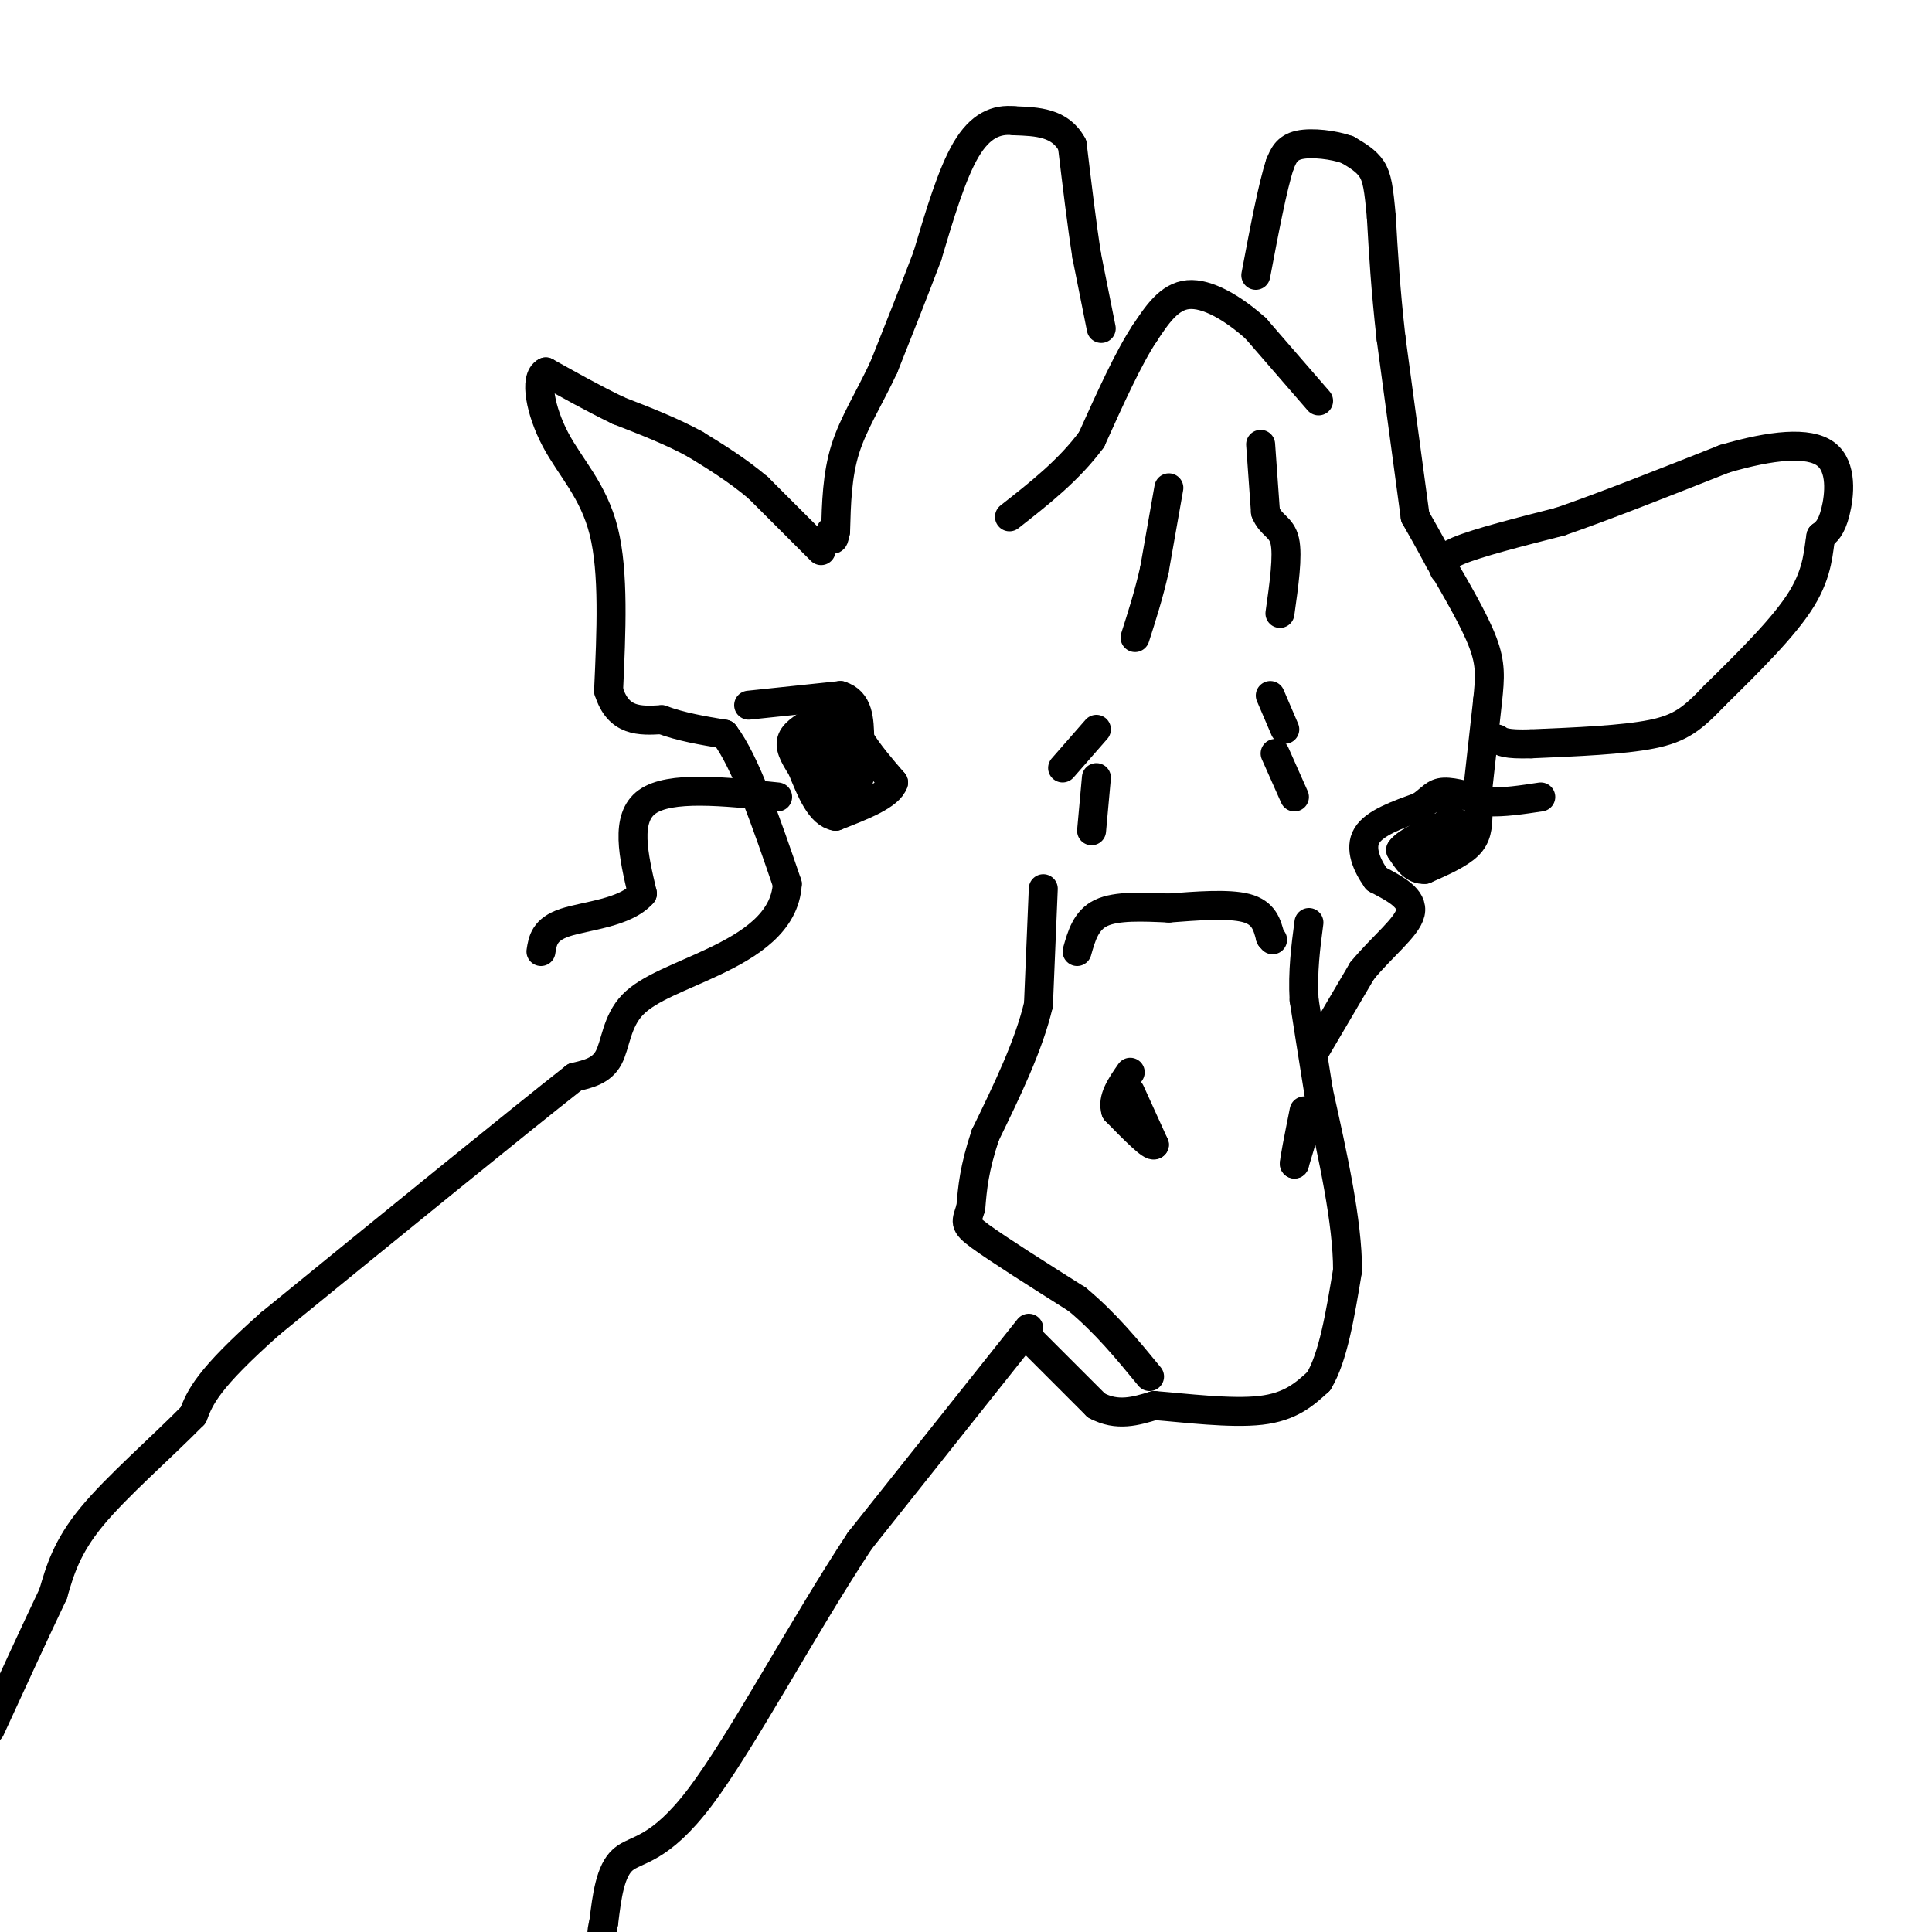 <svg viewBox='0 0 400 400' version='1.1' xmlns='http://www.w3.org/2000/svg' xmlns:xlink='http://www.w3.org/1999/xlink'><g fill='none' stroke='#000000' stroke-width='6' stroke-linecap='round' stroke-linejoin='round'><path d='M170,114c0.000,0.000 -13.000,-13.000 -13,-13'/><path d='M157,101c-4.333,-3.667 -8.667,-6.333 -13,-9'/><path d='M144,92c-4.833,-2.667 -10.417,-4.833 -16,-7'/><path d='M128,85c-5.167,-2.500 -10.083,-5.250 -15,-8'/><path d='M113,77c-2.452,1.190 -1.083,8.167 2,14c3.083,5.833 7.881,10.524 10,19c2.119,8.476 1.560,20.738 1,33'/><path d='M126,143c2.000,6.500 6.500,6.250 11,6'/><path d='M137,149c4.000,1.500 8.500,2.250 13,3'/><path d='M150,152c4.333,5.667 8.667,18.333 13,31'/><path d='M163,183c-0.413,8.037 -7.946,12.628 -15,16c-7.054,3.372 -13.630,5.523 -17,9c-3.370,3.477 -3.534,8.279 -5,11c-1.466,2.721 -4.233,3.360 -7,4'/><path d='M119,223c-11.667,9.167 -37.333,30.083 -63,51'/><path d='M56,274c-13.167,11.667 -14.583,15.333 -16,19'/><path d='M40,293c-6.800,6.911 -15.800,14.689 -21,21c-5.200,6.311 -6.600,11.156 -8,16'/><path d='M11,330c-3.500,7.333 -8.250,17.667 -13,28'/><path d='M213,275c0.000,0.000 -35.000,44.000 -35,44'/><path d='M178,319c-11.976,18.179 -24.417,41.625 -33,53c-8.583,11.375 -13.310,10.679 -16,13c-2.690,2.321 -3.345,7.661 -4,13'/><path d='M125,398c-0.667,2.667 -0.333,2.833 0,3'/><path d='M213,277c0.000,0.000 14.000,14.000 14,14'/><path d='M227,291c4.333,2.333 8.167,1.167 12,0'/><path d='M239,291c6.222,0.489 15.778,1.711 22,1c6.222,-0.711 9.111,-3.356 12,-6'/><path d='M273,286c3.000,-4.833 4.500,-13.917 6,-23'/><path d='M279,263c0.000,-10.000 -3.000,-23.500 -6,-37'/><path d='M273,226c-1.500,-9.333 -2.250,-14.167 -3,-19'/><path d='M270,207c-0.333,-5.833 0.333,-10.917 1,-16'/><path d='M216,184c0.000,0.000 -1.000,24.000 -1,24'/><path d='M215,208c-2.000,8.500 -6.500,17.750 -11,27'/><path d='M204,235c-2.333,7.000 -2.667,11.000 -3,15'/><path d='M201,250c-0.911,3.089 -1.689,3.311 2,6c3.689,2.689 11.844,7.844 20,13'/><path d='M223,269c5.833,4.833 10.417,10.417 15,16'/><path d='M223,197c0.917,-3.250 1.833,-6.500 5,-8c3.167,-1.500 8.583,-1.250 14,-1'/><path d='M242,188c5.511,-0.422 12.289,-0.978 16,0c3.711,0.978 4.356,3.489 5,6'/><path d='M263,194c0.833,1.000 0.417,0.500 0,0'/><path d='M234,226c0.000,0.000 5.000,11.000 5,11'/><path d='M239,237c-0.500,0.667 -4.250,-3.167 -8,-7'/><path d='M231,230c-0.833,-2.500 1.083,-5.250 3,-8'/><path d='M271,231c0.000,0.000 -3.000,10.000 -3,10'/><path d='M268,241c-0.167,-0.167 0.917,-5.583 2,-11'/><path d='M272,218c0.000,0.000 10.000,-17.000 10,-17'/><path d='M282,201c4.089,-5.000 9.311,-9.000 10,-12c0.689,-3.000 -3.156,-5.000 -7,-7'/><path d='M285,182c-2.022,-2.822 -3.578,-6.378 -2,-9c1.578,-2.622 6.289,-4.311 11,-6'/><path d='M294,167c2.422,-1.689 2.978,-2.911 5,-3c2.022,-0.089 5.511,0.956 9,2'/><path d='M308,166c3.333,0.167 7.167,-0.417 11,-1'/><path d='M306,169c-0.083,2.083 -0.167,4.167 -2,6c-1.833,1.833 -5.417,3.417 -9,5'/><path d='M295,180c-2.333,0.167 -3.667,-1.917 -5,-4'/><path d='M290,176c1.000,-1.667 6.000,-3.833 11,-6'/><path d='M301,170c0.500,0.000 -3.750,3.000 -8,6'/><path d='M293,176c0.044,1.200 4.156,1.200 6,0c1.844,-1.200 1.422,-3.600 1,-6'/><path d='M300,170c0.167,-1.000 0.083,-0.500 0,0'/><path d='M306,163c0.000,0.000 2.000,-18.000 2,-18'/><path d='M308,145c0.489,-4.711 0.711,-7.489 -1,-12c-1.711,-4.511 -5.356,-10.756 -9,-17'/><path d='M298,116c-2.333,-4.333 -3.667,-6.667 -5,-9'/><path d='M293,107c0.000,0.000 -5.000,-37.000 -5,-37'/><path d='M288,70c-1.167,-10.333 -1.583,-17.667 -2,-25'/><path d='M286,45c-0.533,-5.933 -0.867,-8.267 -2,-10c-1.133,-1.733 -3.067,-2.867 -5,-4'/><path d='M279,31c-2.822,-1.022 -7.378,-1.578 -10,-1c-2.622,0.578 -3.311,2.289 -4,4'/><path d='M265,34c-1.500,4.500 -3.250,13.750 -5,23'/><path d='M273,83c0.000,0.000 -13.000,-15.000 -13,-15'/><path d='M260,68c-4.733,-4.244 -10.067,-7.356 -14,-7c-3.933,0.356 -6.467,4.178 -9,8'/><path d='M237,69c-3.333,5.000 -7.167,13.500 -11,22'/><path d='M226,91c-4.667,6.333 -10.833,11.167 -17,16'/><path d='M228,68c0.000,0.000 -3.000,-15.000 -3,-15'/><path d='M225,53c-1.000,-6.333 -2.000,-14.667 -3,-23'/><path d='M222,30c-2.500,-4.667 -7.250,-4.833 -12,-5'/><path d='M210,25c-3.733,-0.422 -7.067,1.022 -10,6c-2.933,4.978 -5.467,13.489 -8,22'/><path d='M192,53c-2.833,7.500 -5.917,15.250 -9,23'/><path d='M183,76c-3.089,6.600 -6.311,11.600 -8,17c-1.689,5.400 -1.844,11.200 -2,17'/><path d='M173,110c-0.500,2.833 -0.750,1.417 -1,0'/><path d='M299,118c-0.500,-1.167 -1.000,-2.333 3,-4c4.000,-1.667 12.500,-3.833 21,-6'/><path d='M323,108c9.167,-3.167 21.583,-8.083 34,-13'/><path d='M357,95c9.857,-2.893 17.500,-3.625 21,-1c3.500,2.625 2.857,8.607 2,12c-0.857,3.393 -1.929,4.196 -3,5'/><path d='M377,111c-0.556,2.778 -0.444,7.222 -4,13c-3.556,5.778 -10.778,12.889 -18,20'/><path d='M355,144c-4.578,4.800 -7.022,6.800 -13,8c-5.978,1.200 -15.489,1.600 -25,2'/><path d='M317,154c-5.333,0.167 -6.167,-0.417 -7,-1'/><path d='M155,146c0.000,0.000 19.000,-2.000 19,-2'/><path d='M174,144c3.833,1.167 3.917,5.083 4,9'/><path d='M178,153c1.833,3.000 4.417,6.000 7,9'/><path d='M185,162c-0.833,2.667 -6.417,4.833 -12,7'/><path d='M173,169c-3.167,-0.500 -5.083,-5.250 -7,-10'/><path d='M166,159c-1.756,-2.711 -2.644,-4.489 -2,-6c0.644,-1.511 2.822,-2.756 5,-4'/><path d='M169,149c1.889,-0.444 4.111,0.444 5,2c0.889,1.556 0.444,3.778 0,6'/><path d='M174,157c-0.889,1.778 -3.111,3.222 -4,2c-0.889,-1.222 -0.444,-5.111 0,-9'/><path d='M170,150c1.333,0.167 4.667,5.083 8,10'/><path d='M178,160c0.333,2.500 -2.833,3.750 -6,5'/><path d='M227,151c0.000,0.000 -7.000,8.000 -7,8'/><path d='M227,161c0.000,0.000 -1.000,11.000 -1,11'/><path d='M263,144c0.000,0.000 3.000,7.000 3,7'/><path d='M264,156c0.000,0.000 4.000,9.000 4,9'/><path d='M261,92c0.000,0.000 1.000,14.000 1,14'/><path d='M262,106c1.089,2.844 3.311,2.956 4,6c0.689,3.044 -0.156,9.022 -1,15'/><path d='M242,101c0.000,0.000 -3.000,17.000 -3,17'/><path d='M239,118c-1.167,5.167 -2.583,9.583 -4,14'/><path d='M161,165c-11.167,-1.167 -22.333,-2.333 -27,1c-4.667,3.333 -2.833,11.167 -1,19'/><path d='M133,185c-3.489,4.022 -11.711,4.578 -16,6c-4.289,1.422 -4.644,3.711 -5,6'/></g>
</svg>